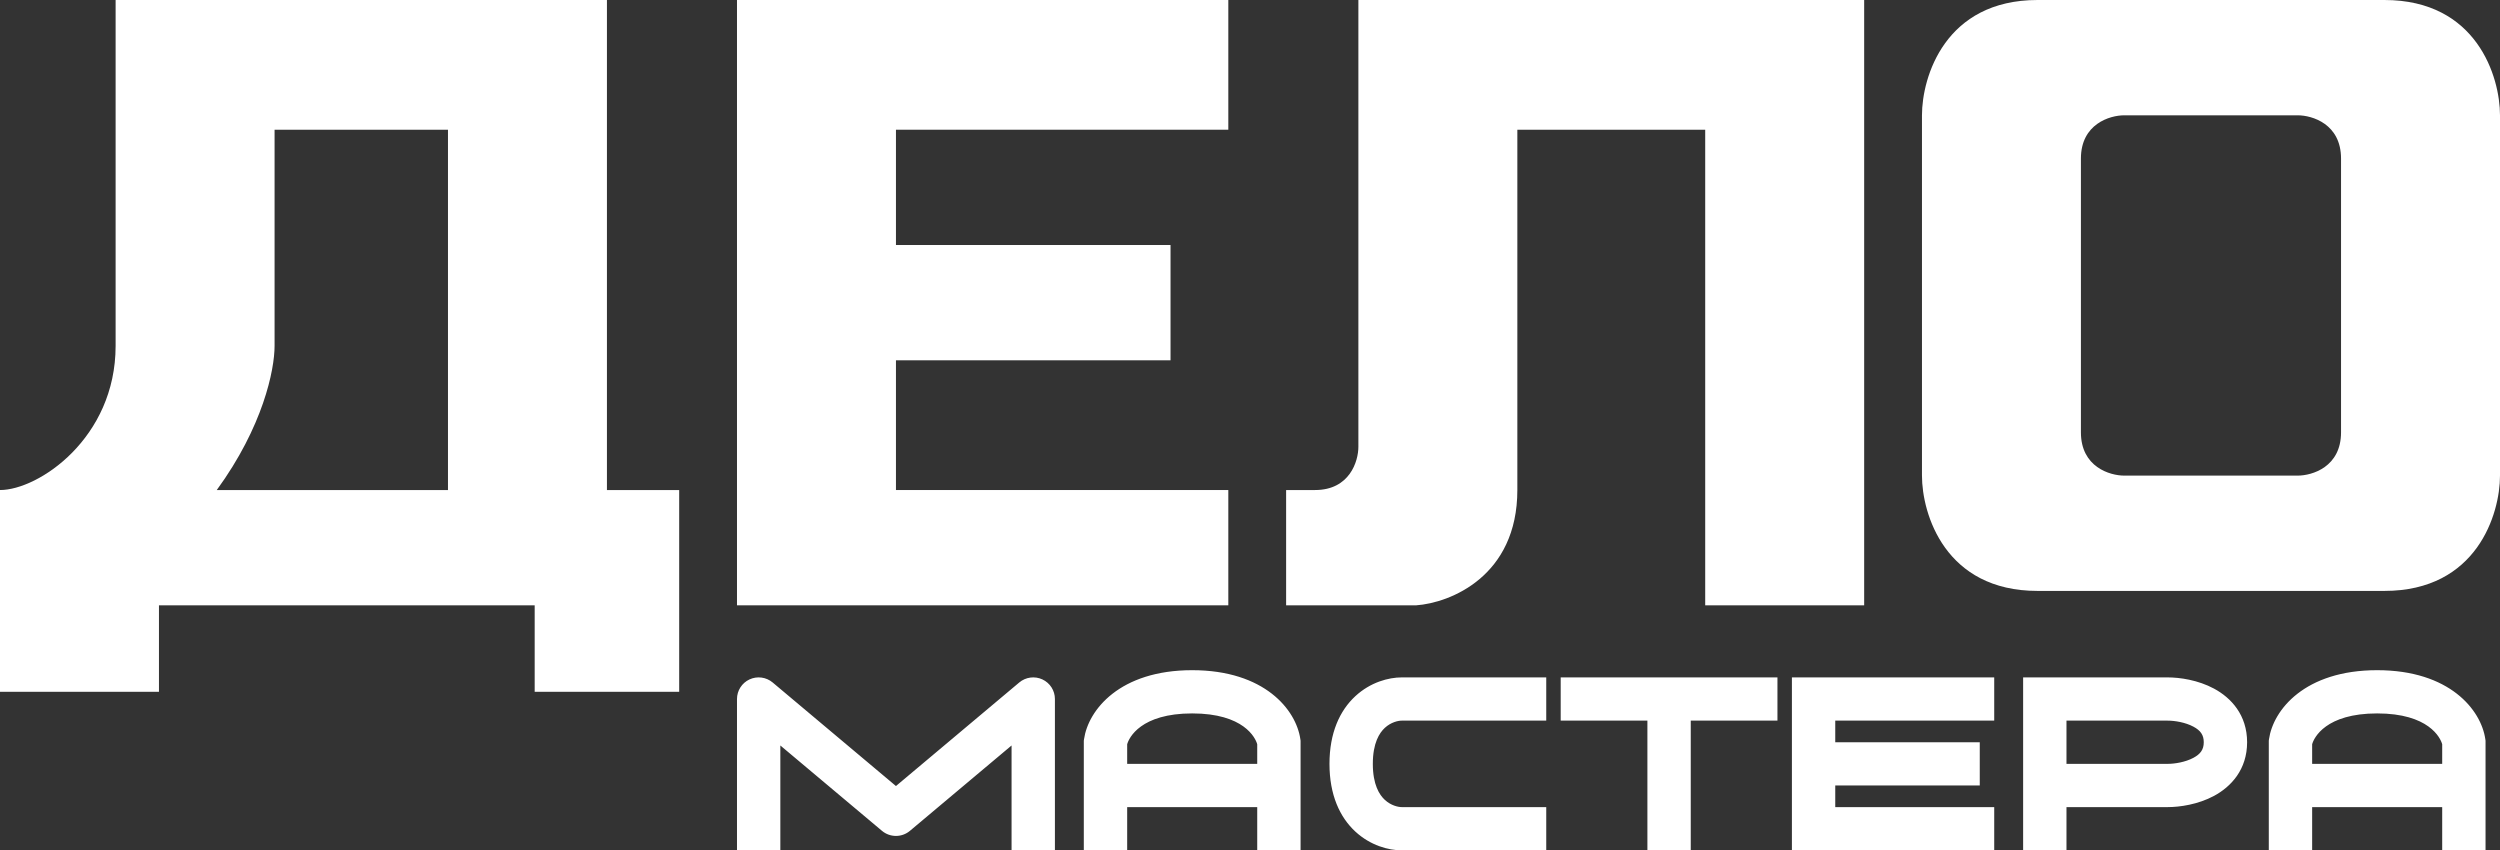 <svg width="147" height="50" viewBox="0 0 147 50" fill="none" xmlns="http://www.w3.org/2000/svg">
<rect x="0" y="0" width="147" height="50" fill="#333333" stroke="none"/>
<path fill-rule="evenodd" clip-rule="evenodd" d="M9.347 40.678H0V28.814C2.266 28.814 6.798 25.763 6.798 20.339V0H35.688V28.814H39.936V40.678H31.439V35.593H9.347V40.678ZM26.341 28.814H12.746C15.465 25.085 16.145 21.751 16.145 20.339V7.627H26.341V28.814Z" fill="white"/>
<path d="M43.335 35.593V0H72.225V7.627H52.682V14.407H68.827V21.186H52.682V28.814H72.225V35.593H43.335Z" fill="white"/>
<path d="M75.624 35.593V28.814H77.324C79.363 28.814 79.873 27.119 79.873 26.271V0H109.613V35.593H100.266V7.627H89.22V28.814C89.22 33.898 85.254 35.452 83.272 35.593H75.624Z" fill="white"/>
<path fill-rule="evenodd" clip-rule="evenodd" d="M66.278 43.764V44.915H73.925V43.764C73.822 43.38 73.127 41.949 70.101 41.949C67.075 41.949 66.38 43.38 66.278 43.764ZM73.925 47.458V50H76.474V43.554L76.461 43.464C76.215 41.743 74.361 39.407 70.101 39.407C65.842 39.407 63.988 41.743 63.741 43.464L63.728 43.554V50H66.278V47.458H73.925ZM135.954 43.764V44.915H143.601V43.764C143.499 43.38 142.804 41.949 139.777 41.949C136.751 41.949 136.056 43.38 135.954 43.764ZM143.601 47.458V50H146.15V43.554L146.137 43.464C145.891 41.743 144.037 39.407 139.777 39.407C135.518 39.407 133.664 41.743 133.417 43.464L133.405 43.554V50H135.954V47.458H143.601ZM44.072 39.949C44.522 39.741 45.052 39.811 45.431 40.129L52.682 46.219L59.933 40.129C60.312 39.811 60.843 39.741 61.292 39.949C61.742 40.158 62.029 40.607 62.029 41.102V50H59.48V43.834L53.503 48.854C53.029 49.252 52.336 49.252 51.861 48.854L45.884 43.834V50H43.335V41.102C43.335 40.607 43.623 40.158 44.072 39.949ZM79.697 40.932C80.58 40.116 81.645 39.831 82.422 39.831H90.919V42.373H82.422C82.207 42.373 81.785 42.468 81.429 42.797C81.11 43.092 80.722 43.686 80.722 44.915C80.722 46.145 81.11 46.739 81.429 47.033C81.785 47.362 82.207 47.458 82.422 47.458H90.919V50H82.422C81.645 50 80.58 49.714 79.697 48.899C78.777 48.05 78.173 46.737 78.173 44.915C78.173 43.094 78.777 41.781 79.697 40.932ZM91.769 39.831H104.514V42.373H99.416V50H96.867V42.373H91.769V39.831ZM105.364 39.831H117.26V42.373H107.913V43.644H116.41V46.186H107.913V47.458H117.26V50H105.364V39.831ZM118.96 39.831H127.457C128.166 39.831 129.24 39.982 130.187 40.492C131.188 41.031 132.13 42.039 132.13 43.644C132.13 45.249 131.188 46.257 130.187 46.797C129.24 47.306 128.166 47.458 127.457 47.458H121.509V50H118.96V39.831ZM121.509 44.915V42.373H127.457C127.88 42.373 128.505 42.476 128.975 42.729C129.39 42.952 129.581 43.215 129.581 43.644C129.581 44.073 129.39 44.336 128.975 44.559C128.505 44.812 127.88 44.915 127.457 44.915H121.509Z" fill="white"/>
<path fill-rule="evenodd" clip-rule="evenodd" d="M113.012 6.78C113.012 4.52 114.371 0 119.809 0H130.006H140.202C145.64 0 147 4.52 147 6.78V17.797V27.966C147 30.226 145.64 34.746 140.202 34.746H130.006H119.809C114.371 34.746 113.012 30.226 113.012 27.966V16.949V6.78ZM124.908 6.78H130.006H135.104C135.954 6.78 137.653 7.288 137.653 9.322V17.797V25.424C137.653 27.458 135.954 27.966 135.104 27.966H130.006H124.908C124.058 27.966 122.358 27.458 122.358 25.424V17.797V9.322C122.358 7.288 124.058 6.78 124.908 6.78Z" fill="white"/>
</svg>
